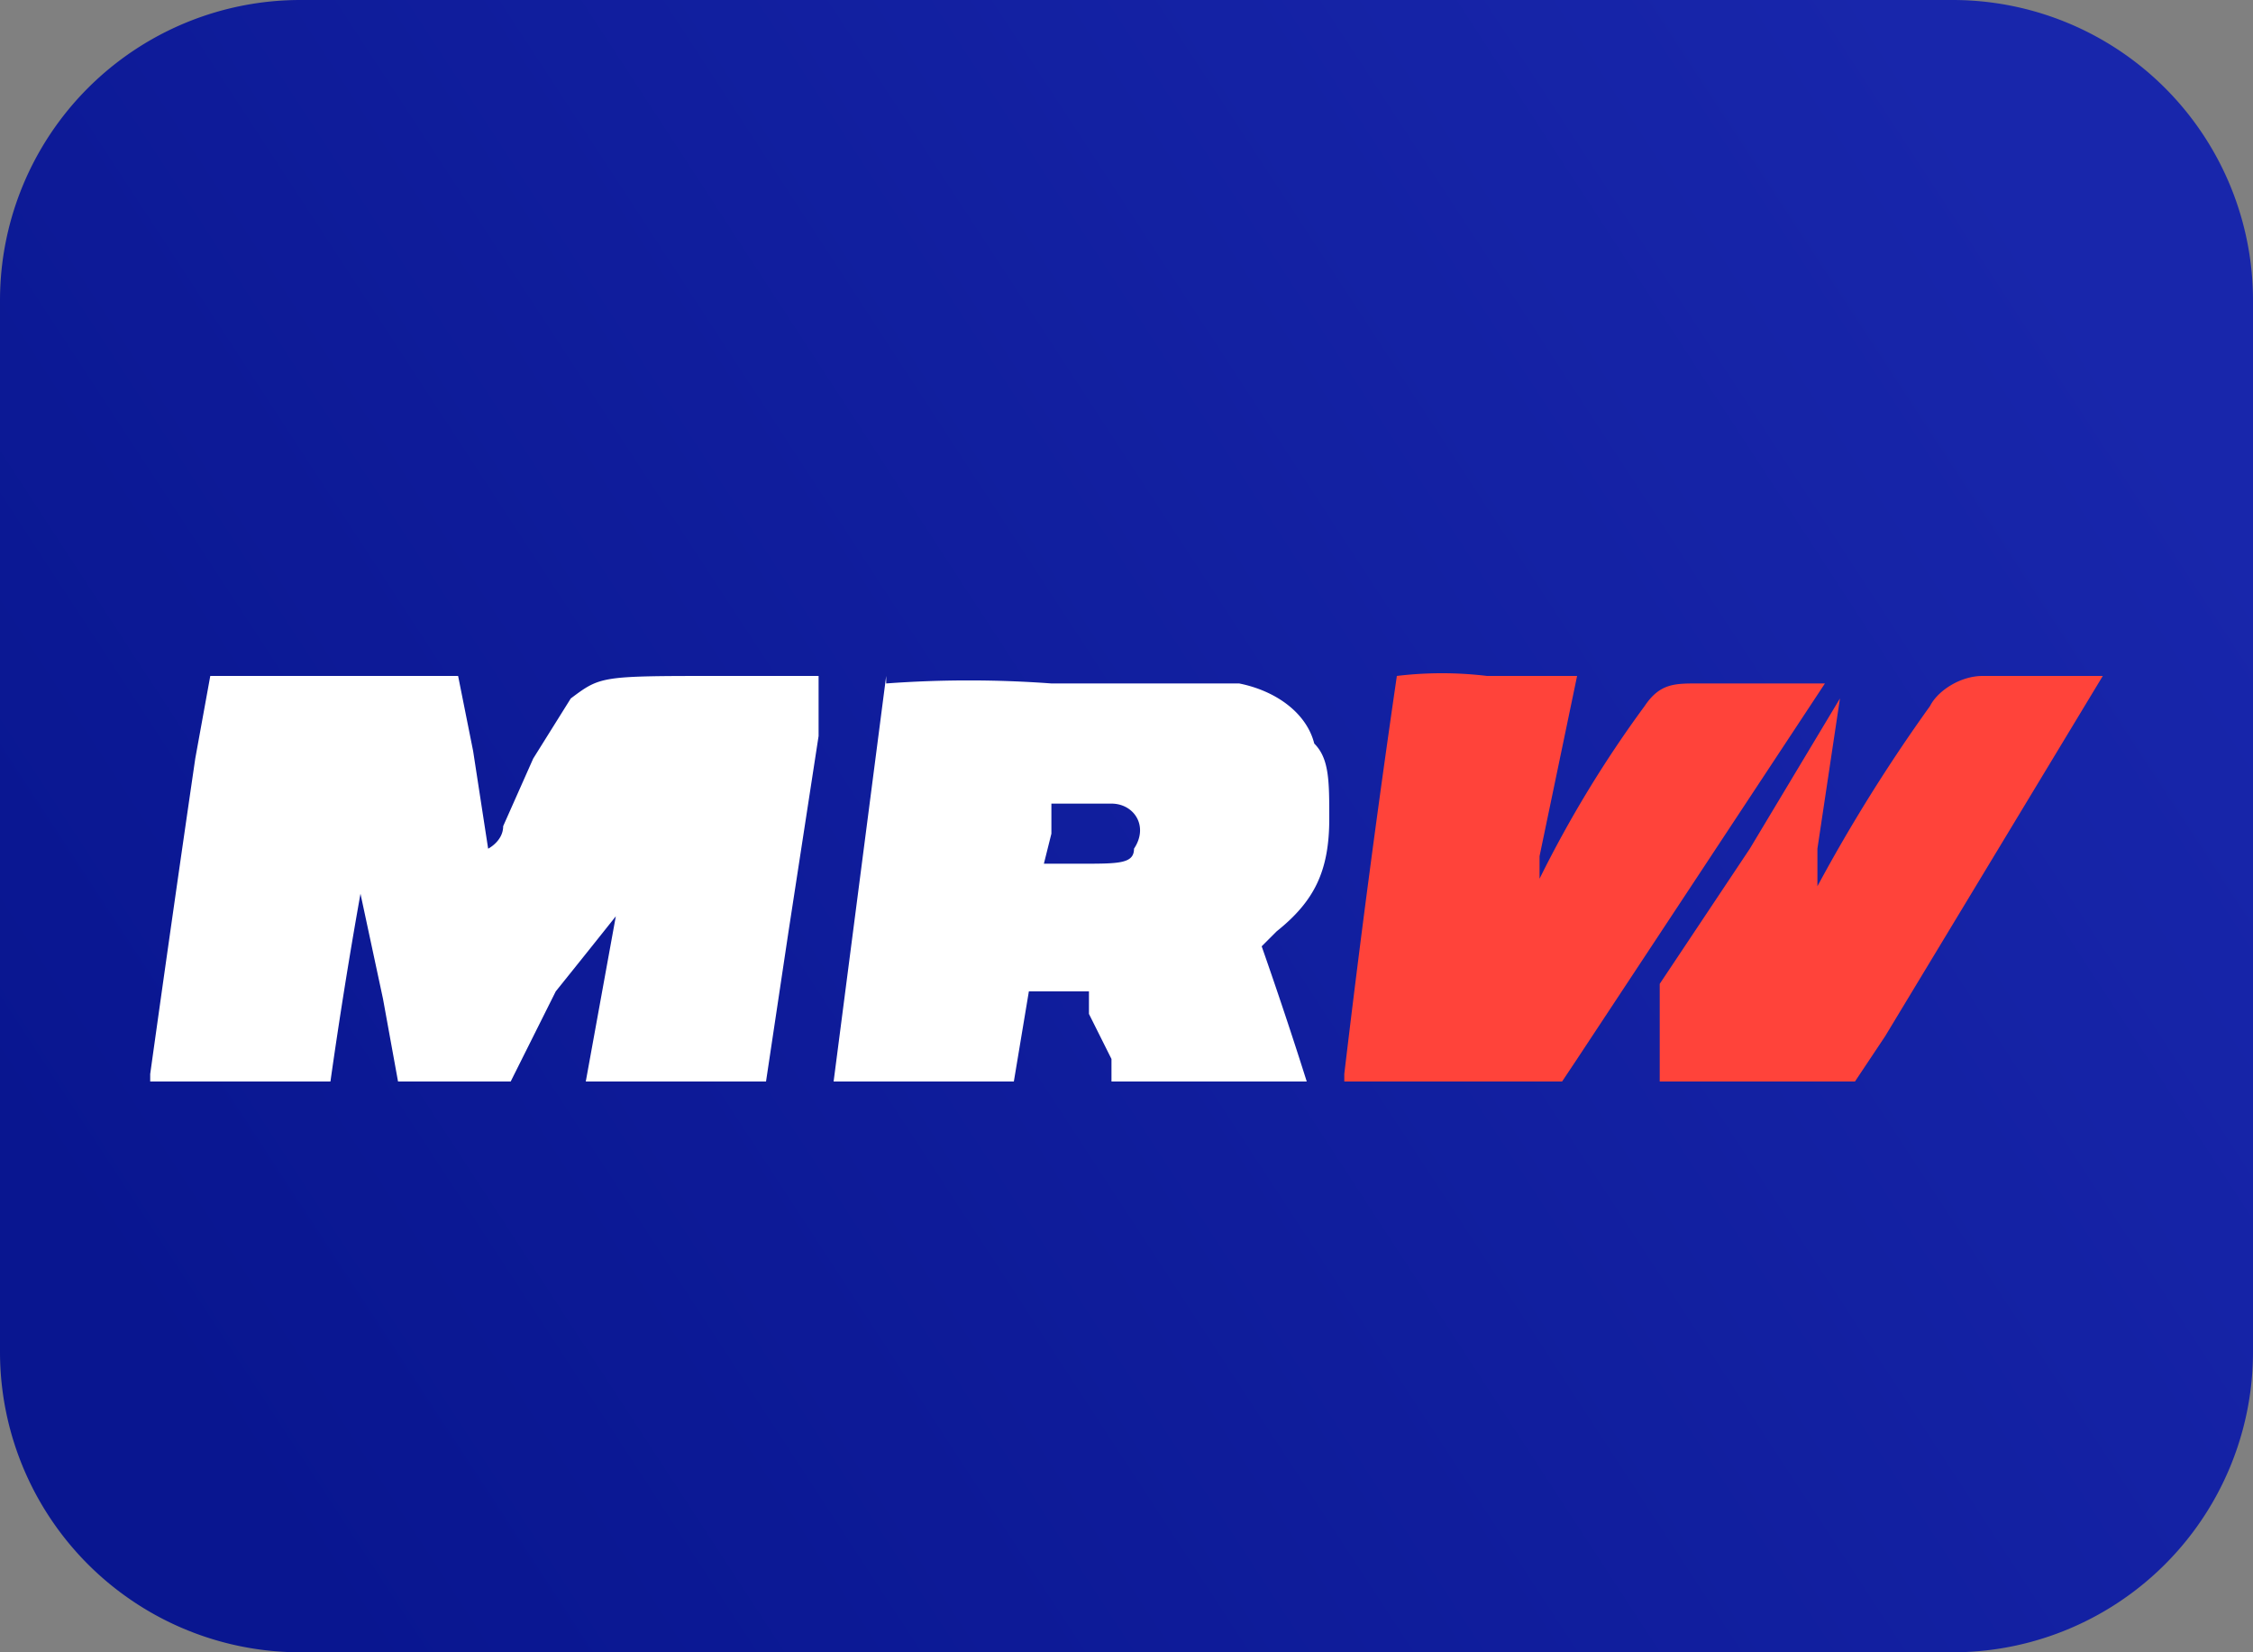<svg xmlns="http://www.w3.org/2000/svg" fill="none" width="30" height="22" viewBox="0 0 30 22">
  <rect x="0" y="0" width="30" height="22" fill="#808080" stroke="none"/>
  <g clip-path="url(#a)">
    <path fill="url(#b)" d="M26 0H4a4 4 0 0 0-4 4v14a4 4 0 0 0 4 4h22a4 4 0 0 0 4-4V4a4 4 0 0 0-4-4Z"/>
    <path fill="#fff" d="M2.6 10.1a687.3 687.3 0 0 0-.6 4.2v.1h2.4a70.4 70.4 0 0 1 .4-2.5l.3 1.4.2 1.1h1.5l.6-1.2a209.2 209.2 0 0 0 .8-1l-.4 2.2h2.4l.3-2 .4-2.6V9H9.6C8 9 8 9 7.6 9.3l-.5.8-.4.9c0 .2-.2.3-.2.3L6.3 10l-.2-1H4.4L2.8 9l-.2 1.1ZM11.8 9l-.7 5.4h2.4l.1-.6.1-.6h.8v.3l.3.6v.3h2.6a61 61 0 0 0-.6-1.8l.2-.2c.5-.4.7-.8.7-1.5 0-.5 0-.8-.2-1-.1-.4-.5-.7-1-.8H14a15 15 0 0 0-2.2 0Zm3 1.7c.3 0 .5.3.3.6 0 .2-.2.2-.7.2h-.5l.1-.4v-.4h.9Z"/>
    <path fill="#FF433A" d="M18.6 9a197.3 197.3 0 0 0-.7 5.3v.1h2.9l.2-.3a8464.5 8464.5 0 0 0 3.3-5h-1.7c-.3 0-.5 0-.7.3a15.4 15.4 0 0 0-1.4 2.3v-.3L21 9 19.8 9a5 5 0 0 0-1.2 0ZM26.4 9c-.3 0-.6.2-.7.4a22 22 0 0 0-1.5 2.4v-.5l.3-2-1.2 2-1.2 1.8v1.3h2.6l.4-.6L28 9h-1.6Z"/>
  </g>
  <defs>
    <linearGradient id="b" x1="27.5" x2="3" y1="3.5" y2="19.5" gradientUnits="userSpaceOnUse">
      <stop stop-color="#1826AB"/>
      <stop offset="1" stop-color="#091690"/>
    </linearGradient>
    <clipPath id="a">
      <path fill="#fff" d="M0 0h30v22H0z"/>
    </clipPath>
  </defs>
</svg>
